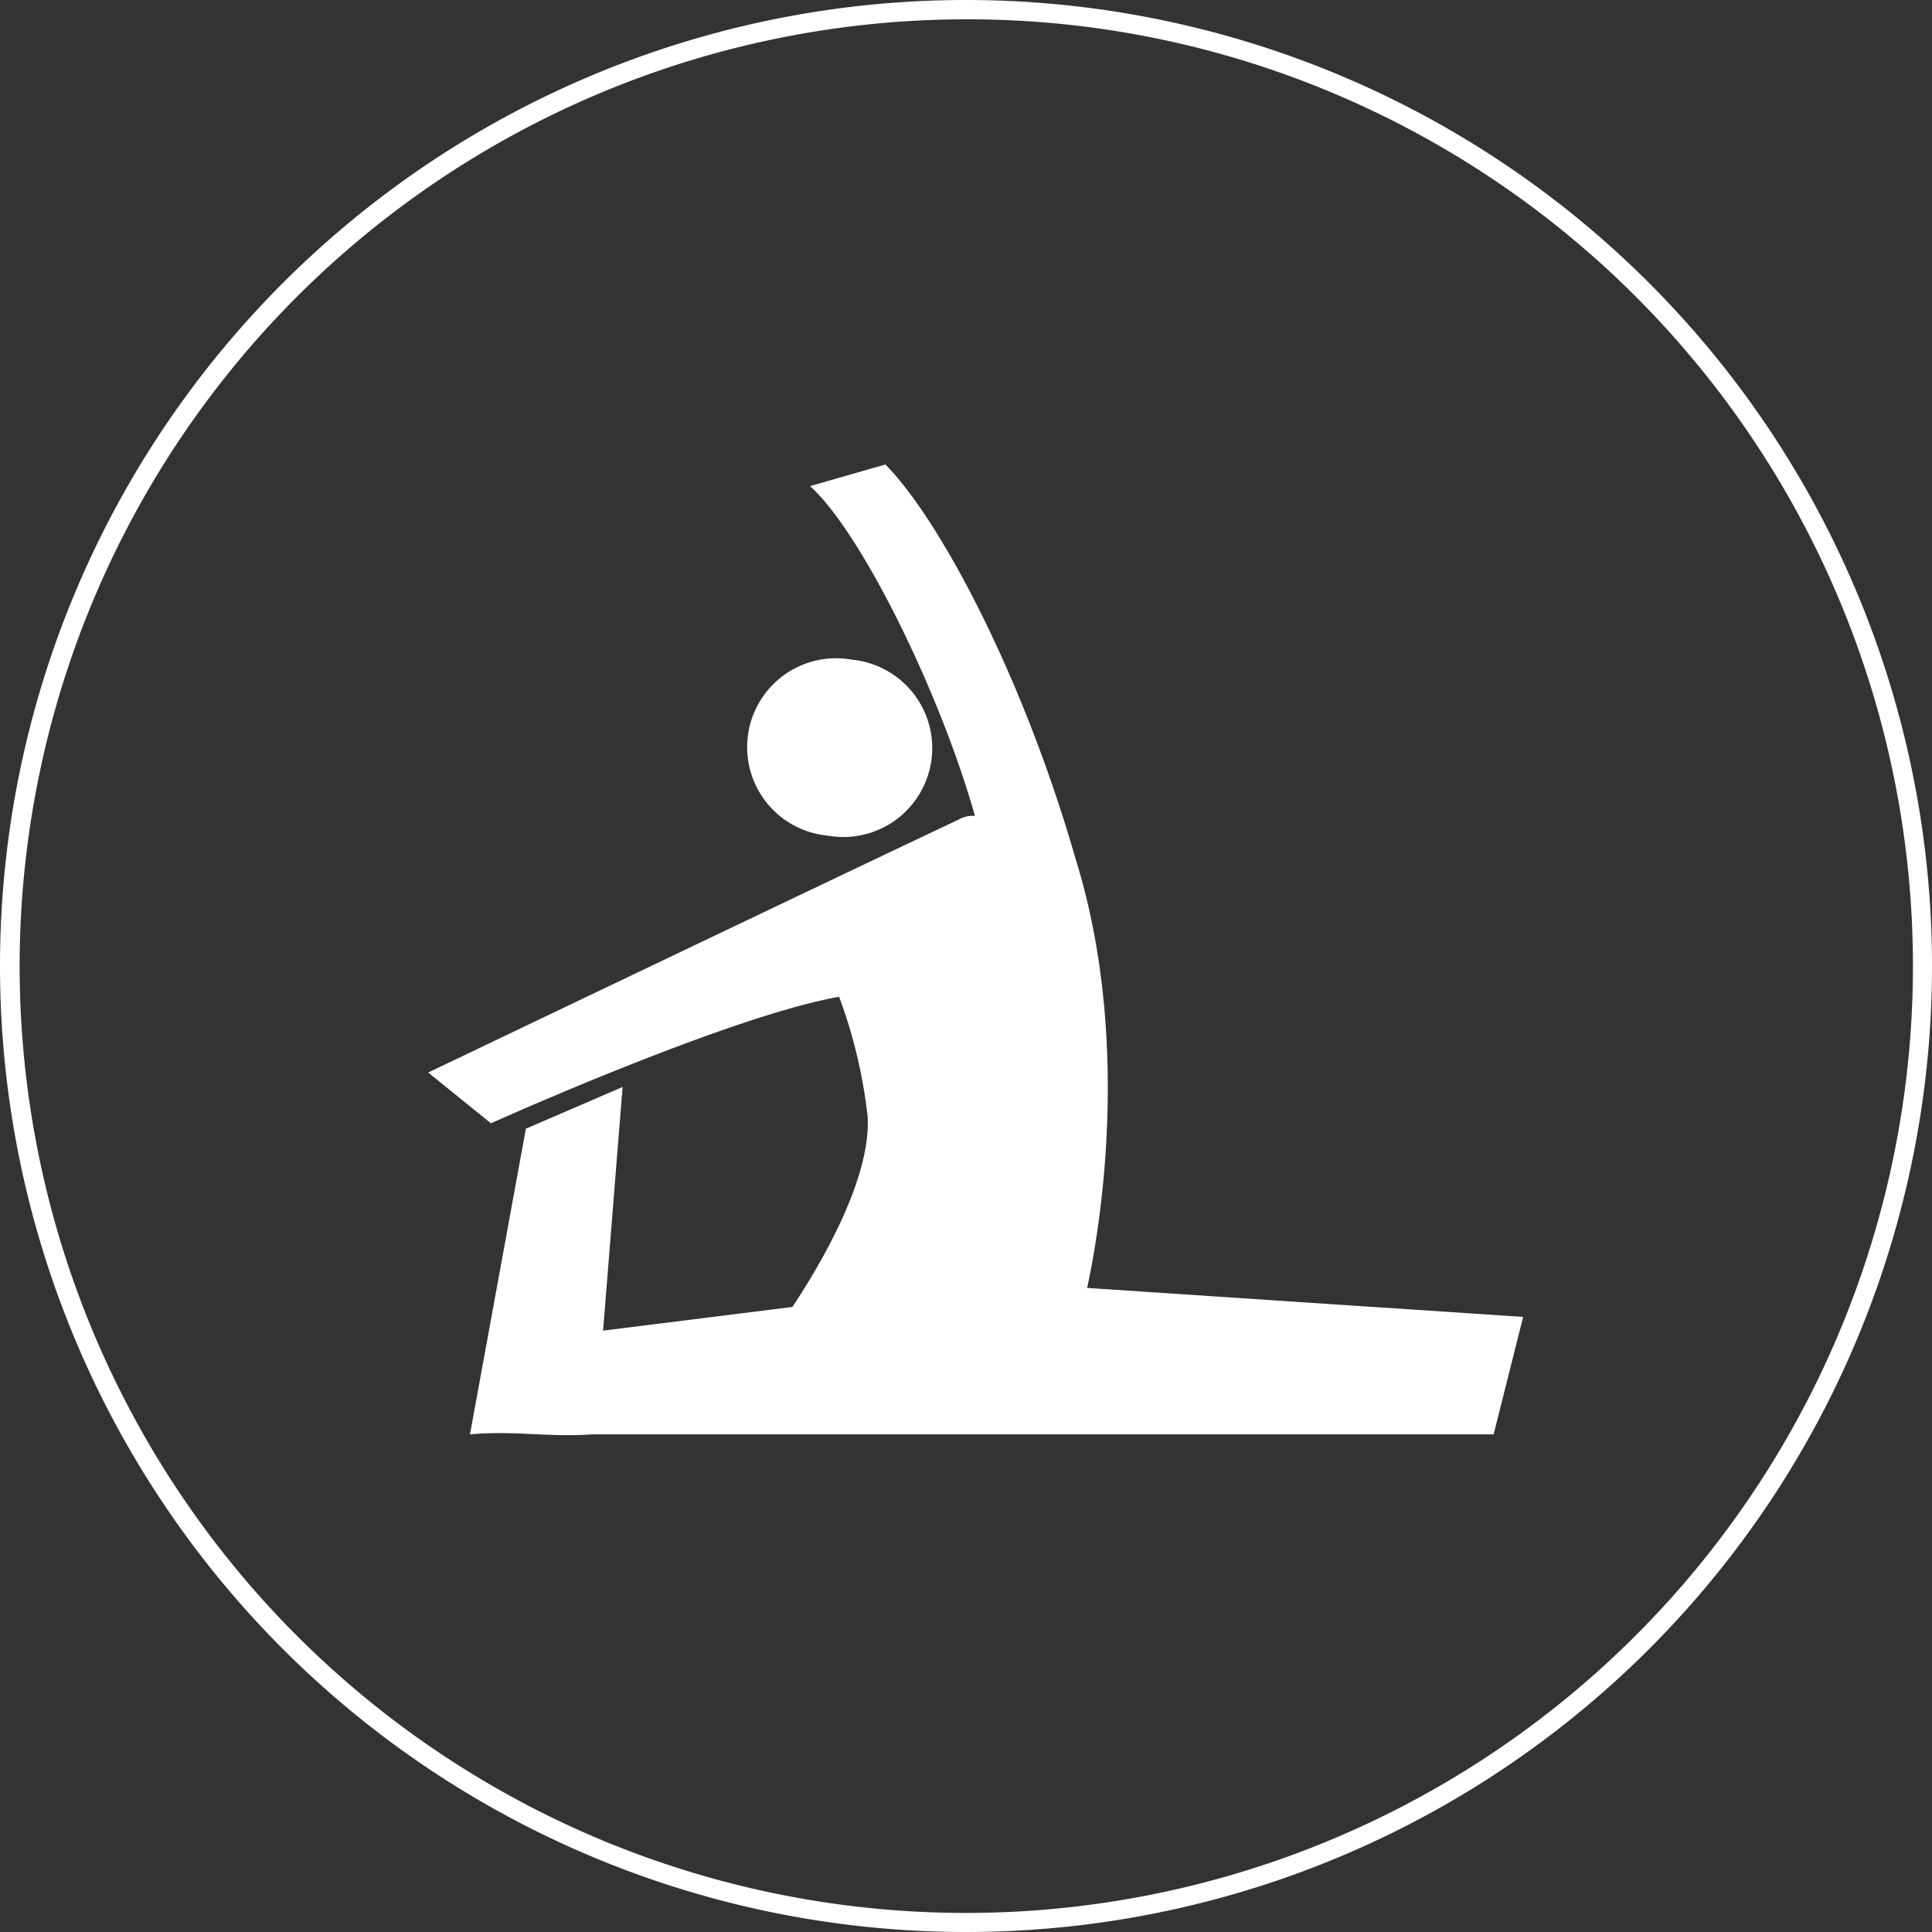 <svg xmlns="http://www.w3.org/2000/svg" xmlns:xlink="http://www.w3.org/1999/xlink" width="100" height="100" viewBox="0 0 100 100"><rect x="0" y="0" width="100" height="100" fill="#333333" stroke="none"/><defs><clipPath id="a"><rect width="56.673" height="50.239" fill="none"/></clipPath></defs><g transform="translate(-1286 -1721)"><path d="M50,1A49.013,49.013,0,0,0,30.927,95.15,49.013,49.013,0,0,0,69.073,4.85,48.692,48.692,0,0,0,50,1m0-1A50,50,0,1,1,0,50,50,50,0,0,1,50,0Z" transform="translate(1286 1721)" fill="#fff"/><g transform="translate(1308.164 1745.042)"><g clip-path="url(#a)"><path d="M39.781,30.718h0a4.6,4.6,0,1,0,1.247-9.107h0a4.6,4.6,0,1,0-1.248,9.107" transform="translate(-19.107 -11.509)" fill="#fff"/><path d="M34.106,42.621c1.013-4.7,2.036-13.836-.624-22.292l0-.007C30.725,10.768,26.405,2.756,23.663,0l-3.9,1.12c2.549,2.262,6.658,10.444,8.537,17.07a1.442,1.442,0,0,0-.841.187C21,21.427,0,31.472,0,31.472L3.248,34.1s12.277-5.533,18.02-6.549a26.069,26.069,0,0,1,1.476,6.186c.192,3.218-2.42,7.646-3.892,9.868l-9.8,1.226L10.061,32.22,5.055,34.38,2.162,50.2c2.246-.207,4.094.161,6.327,0H55.146l1.527-6.078Z" fill="#fff"/></g></g></g></svg>
